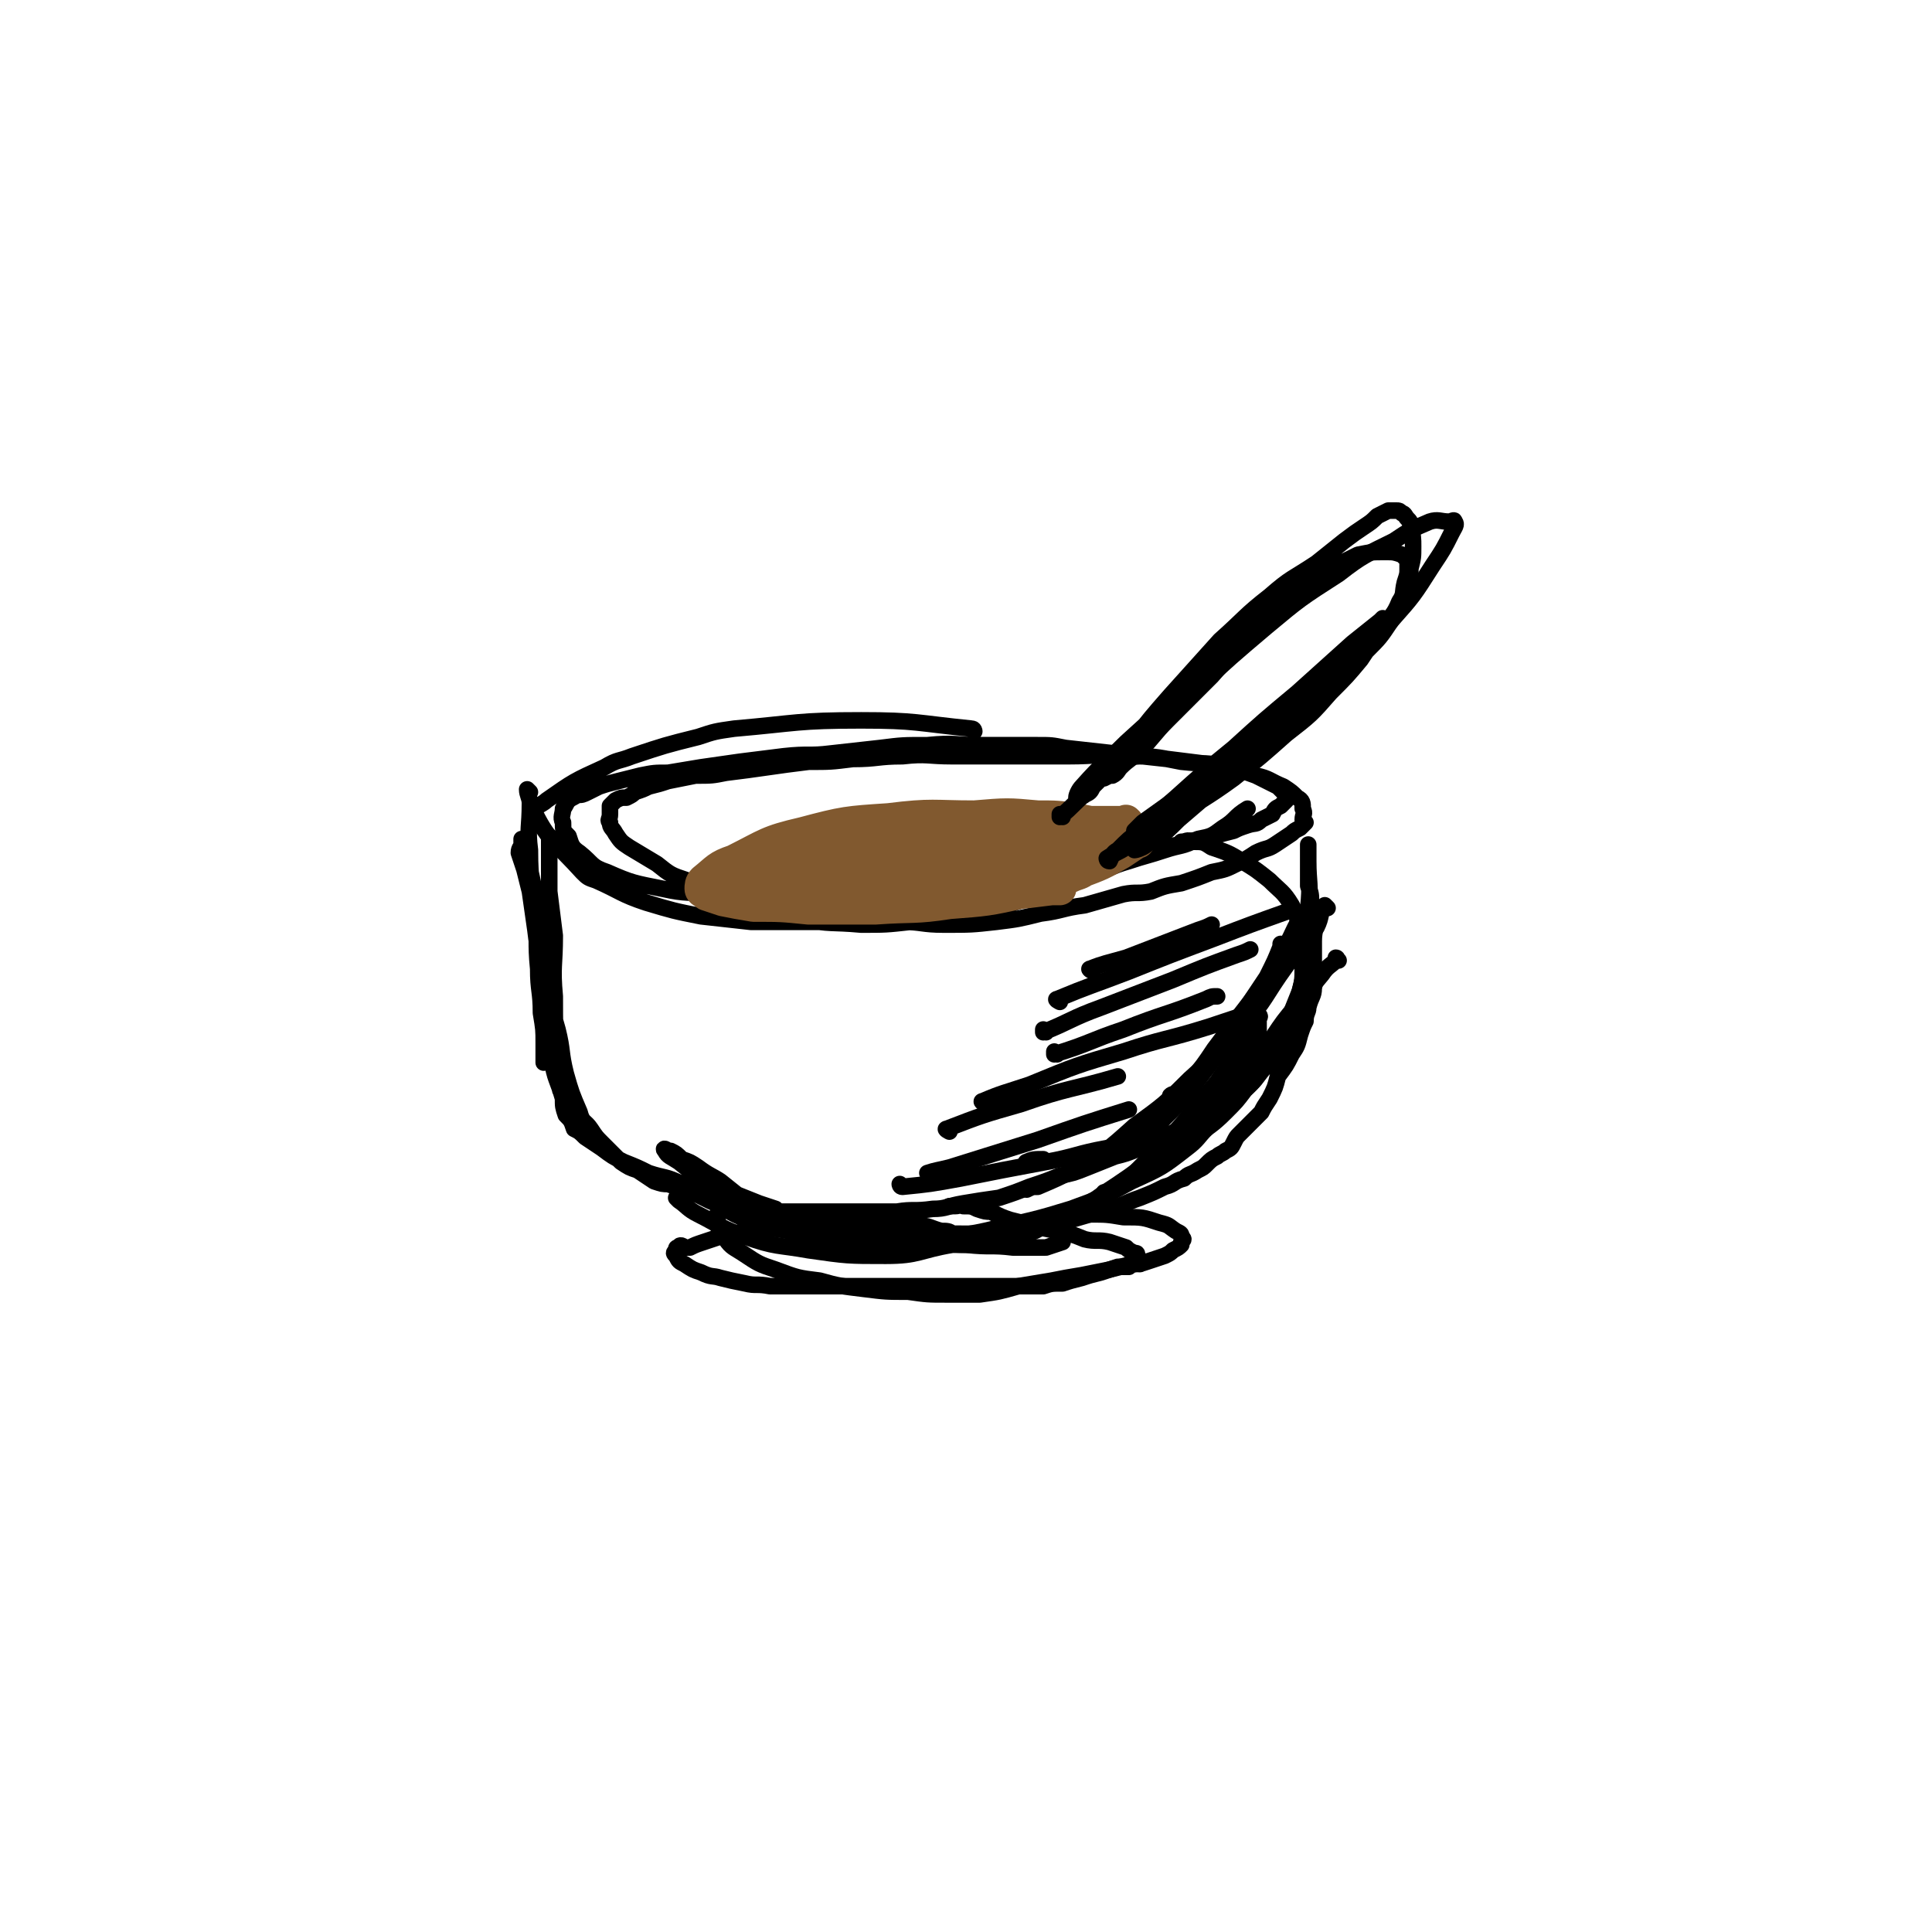 <svg viewBox='0 0 700 700' version='1.1' xmlns='http://www.w3.org/2000/svg' xmlns:xlink='http://www.w3.org/1999/xlink'><g fill='none' stroke='rgb(0,0,0)' stroke-width='6' stroke-linecap='round' stroke-linejoin='round'><path d='M353,265c0,0 0,-1 -1,-1 -20,-2 -20,-3 -40,-3 -23,0 -23,1 -46,3 -7,1 -7,1 -13,3 -12,3 -12,3 -24,7 -5,2 -5,1 -10,4 -11,5 -11,5 -21,12 -2,2 -5,2 -4,5 5,10 8,11 17,21 2,2 2,2 5,3 9,4 9,5 18,8 10,3 10,3 20,5 9,1 9,1 18,2 9,0 9,0 19,0 18,0 18,0 36,0 7,0 7,1 15,1 10,0 10,0 19,-1 8,-1 8,-1 16,-3 8,-1 8,-2 16,-3 7,-2 7,-2 14,-4 5,-1 5,0 10,-1 5,-2 5,-2 11,-3 6,-2 6,-2 11,-4 5,-1 5,-1 9,-3 4,-2 4,-2 7,-4 4,-2 4,-1 7,-3 3,-2 3,-2 6,-4 1,-1 1,-1 3,-2 1,-1 1,-1 2,-2 0,0 -1,-1 -1,-1 0,-2 1,-2 0,-4 0,-2 0,-3 -2,-4 -2,-2 -2,-2 -5,-4 -5,-2 -5,-3 -10,-4 -8,-3 -8,-2 -16,-4 -8,-1 -8,-1 -16,-2 -9,-1 -9,-1 -19,-2 -9,-1 -9,-1 -18,-2 -5,-1 -5,-1 -10,-1 -10,0 -10,0 -21,0 -9,0 -9,-1 -19,0 -9,0 -9,0 -17,1 -9,1 -9,1 -18,2 -8,1 -8,0 -17,1 -8,1 -8,1 -16,2 -7,1 -7,1 -14,2 -6,1 -6,1 -12,2 -5,0 -5,0 -10,1 -4,1 -4,1 -8,2 -4,1 -4,1 -7,2 -2,1 -2,1 -4,2 -2,1 -2,1 -4,1 -1,1 -2,1 -3,2 -1,1 -1,2 -2,3 0,2 -1,3 0,5 0,3 0,3 2,5 1,3 1,4 4,6 5,4 4,5 10,7 9,4 10,4 20,6 9,2 9,1 18,2 10,0 10,0 19,0 8,-1 8,-1 16,-2 10,0 10,0 19,0 22,-2 22,-2 44,-5 9,-1 9,-2 18,-3 7,-1 7,-1 14,-2 7,0 7,0 13,-1 5,-1 5,-1 10,-2 5,-1 5,-1 9,-2 5,-1 5,0 10,-2 5,-1 5,-1 10,-2 3,-1 3,-1 7,-2 2,-1 2,-1 5,-2 3,-1 3,0 5,-2 2,-1 2,-1 4,-2 1,-2 1,-2 3,-3 1,-1 1,-1 2,-2 0,-1 1,-1 0,-2 0,-1 0,-1 -1,-1 -1,-1 -1,-1 -2,-2 -4,-2 -4,-2 -8,-4 -5,-2 -5,-2 -10,-3 -8,-2 -8,-1 -17,-2 -10,-2 -10,-2 -20,-2 -10,-1 -10,0 -21,0 -11,0 -11,0 -22,0 -10,0 -10,0 -20,0 -9,0 -9,-1 -18,0 -9,0 -9,1 -18,1 -8,1 -8,1 -16,1 -8,1 -8,1 -15,2 -7,1 -7,1 -15,2 -5,1 -5,1 -11,1 -5,1 -5,1 -10,2 -3,1 -3,1 -7,2 -2,1 -2,1 -5,2 -1,1 -1,1 -3,2 -2,0 -2,0 -4,1 -1,1 -1,1 -2,2 0,1 0,1 0,3 0,2 -1,2 0,3 0,2 1,2 2,4 2,3 2,3 5,5 5,3 5,3 10,6 5,4 5,4 11,6 6,3 6,3 12,6 7,3 7,3 14,5 8,2 8,2 16,3 10,2 10,1 21,2 9,0 9,0 18,-1 9,-1 9,-1 18,-2 8,-2 8,-1 16,-4 8,-2 7,-3 15,-5 8,-3 8,-3 15,-6 8,-2 8,-3 15,-5 6,-2 7,-2 13,-4 6,-2 6,-1 12,-4 5,-1 5,-1 9,-4 5,-3 4,-4 9,-7 0,0 0,0 0,0 '/><path d='M192,287c0,0 -1,-1 -1,-1 0,2 1,3 1,5 0,9 -1,9 0,17 0,12 1,12 2,23 1,10 0,10 1,20 0,8 1,8 1,16 1,6 1,6 1,11 0,2 0,2 0,4 0,1 0,2 0,3 0,0 0,-1 0,-2 0,-4 0,-4 0,-8 0,-9 0,-9 0,-19 -1,-10 -2,-10 -3,-19 -1,-7 -1,-7 -2,-14 -1,-4 -1,-4 -2,-8 -1,-3 -1,-3 -2,-6 0,-2 1,-2 1,-3 0,-1 0,-2 0,-2 0,0 0,0 0,1 2,5 3,5 3,10 3,13 2,13 4,26 1,11 2,11 3,23 2,8 1,8 2,16 1,5 2,5 2,9 0,3 0,3 0,5 0,0 0,1 0,1 0,-1 0,-2 0,-3 -1,-5 -1,-5 -1,-10 -1,-10 -1,-10 -1,-21 -1,-11 0,-11 0,-22 -1,-8 -1,-8 -2,-16 0,-4 0,-4 0,-9 0,-3 0,-3 0,-6 0,-2 0,-2 0,-3 0,-1 0,-1 0,-2 0,0 0,0 0,0 0,3 0,3 0,6 0,10 0,10 0,21 0,12 0,12 0,23 0,9 0,9 0,18 0,7 0,7 1,13 1,7 2,7 4,14 0,3 0,3 1,6 2,2 2,2 3,5 2,1 2,1 4,3 3,2 3,2 6,4 4,3 4,3 8,5 5,2 5,2 9,4 6,2 6,1 12,4 5,2 5,2 9,4 5,2 5,2 9,4 4,2 3,2 7,3 2,2 2,2 4,3 1,0 2,1 3,1 0,0 0,-1 0,-1 -1,-1 -1,-1 -2,-2 -3,-3 -3,-3 -6,-5 -5,-4 -5,-4 -10,-8 -3,-2 -4,-2 -8,-5 -3,-2 -3,-2 -6,-3 -2,-2 -2,-2 -4,-3 -1,0 -1,0 -1,0 -1,-1 -2,-1 -1,0 1,2 2,2 5,4 5,4 5,4 10,8 6,4 6,4 12,7 5,2 5,2 9,3 3,1 3,1 5,2 0,0 1,-1 1,-1 -1,-1 -1,-1 -2,-2 -3,-1 -3,-1 -6,-2 -5,-2 -5,-2 -10,-4 -5,-1 -5,-1 -9,-1 -2,-1 -2,0 -5,0 -1,0 -2,-1 -2,0 -1,0 0,0 0,0 4,2 4,2 8,4 7,3 6,4 14,7 7,2 8,2 15,4 6,1 6,1 12,2 2,0 2,0 5,0 1,0 2,0 2,0 0,-1 -1,-1 -2,-2 -2,-1 -2,-1 -4,-1 -5,-1 -5,-1 -10,-1 -5,-1 -5,0 -10,0 -3,0 -3,0 -7,0 -1,0 -1,0 -2,0 0,0 0,0 0,0 5,0 5,0 9,1 9,1 9,2 17,3 11,1 11,1 22,1 7,1 7,1 13,1 5,0 5,0 9,0 2,-1 2,-1 4,-2 1,0 1,-1 1,-1 -1,-1 -2,-1 -4,-1 -4,-1 -4,-2 -9,-2 -7,-1 -7,0 -14,0 -6,-1 -6,0 -12,0 -3,0 -3,0 -6,0 -2,0 -4,-1 -3,0 3,0 5,0 11,1 11,1 11,1 22,1 9,1 9,1 19,1 7,0 7,0 14,0 4,0 4,0 7,0 1,0 1,0 1,0 1,0 0,0 0,0 -3,0 -3,0 -5,0 -6,1 -6,1 -12,2 -5,0 -5,0 -11,0 -4,1 -4,1 -8,1 -1,0 -1,0 -3,0 -1,0 -2,0 -2,0 2,0 3,-1 6,0 7,0 7,1 14,1 9,1 9,0 17,1 6,0 6,0 12,0 3,-1 3,-1 6,-2 0,-1 0,-1 0,-2 1,-1 1,-1 0,-2 -1,-1 -1,-1 -3,-2 -3,0 -3,0 -7,1 -3,0 -3,0 -6,0 -2,0 -2,0 -5,0 -1,0 -1,0 -2,0 0,0 -1,0 -1,0 7,-1 7,0 14,-1 6,-1 6,-1 13,-2 7,-2 7,-2 13,-4 6,-1 6,-2 12,-4 5,-2 5,-2 9,-4 4,-1 3,-2 7,-3 2,-2 2,-1 5,-3 2,-1 2,-1 3,-2 2,-2 2,-2 4,-3 1,-1 2,-1 3,-2 2,-1 2,-1 3,-3 1,-2 1,-2 2,-3 2,-2 2,-2 4,-4 2,-2 2,-2 4,-4 1,-2 1,-2 3,-5 2,-4 2,-4 3,-8 3,-4 3,-4 5,-8 2,-3 2,-3 3,-7 1,-3 1,-3 2,-5 0,-3 1,-3 1,-5 1,-4 2,-4 2,-7 1,-4 0,-4 0,-9 0,-4 0,-4 0,-8 0,-4 1,-4 0,-8 0,-3 0,-3 -1,-6 0,-3 0,-3 -1,-6 0,-2 0,-2 0,-4 0,-2 0,-2 0,-4 0,-2 0,-2 0,-3 0,-1 0,-1 0,-2 0,-1 0,-2 0,-2 0,2 0,3 0,6 0,8 1,8 0,17 0,8 0,8 -1,16 -1,7 0,7 -2,14 -1,5 -2,5 -4,10 -2,5 -1,5 -3,10 -2,4 -3,4 -5,7 -3,3 -3,4 -6,7 -3,3 -3,2 -7,5 -4,3 -3,3 -7,5 -4,3 -5,3 -9,5 -4,2 -4,2 -9,4 -4,2 -4,2 -8,4 -5,2 -5,2 -9,3 -5,2 -5,2 -10,4 -5,2 -5,2 -10,3 -5,2 -5,2 -11,4 -5,2 -5,2 -11,4 -7,1 -7,1 -13,2 -6,1 -6,2 -11,2 -7,1 -7,0 -13,1 -8,0 -8,0 -16,0 -7,0 -7,0 -13,0 -6,0 -6,0 -12,0 -6,0 -6,0 -11,0 -4,-1 -4,-1 -8,-2 -3,-1 -3,-1 -7,-2 -3,-1 -3,-1 -5,-2 -3,-1 -3,-1 -5,-2 -3,-1 -3,-1 -6,-2 -2,0 -2,0 -5,-1 -3,-2 -3,-2 -6,-4 -3,-1 -3,-1 -6,-3 -2,-2 -2,-2 -4,-4 -1,-1 -1,-1 -3,-3 -2,-2 -2,-2 -4,-5 -2,-3 -3,-2 -4,-6 -3,-7 -3,-7 -5,-14 -2,-8 -1,-8 -3,-16 -2,-7 -2,-7 -4,-14 -1,-4 -1,-4 -1,-8 0,-3 0,-3 1,-6 '/><path d='M270,448c0,0 -1,-1 -1,-1 0,0 0,0 1,1 0,0 0,0 0,0 -5,0 -5,0 -9,0 -3,1 -3,1 -6,2 -3,1 -3,1 -5,2 -1,0 -1,0 -2,0 -1,-1 -2,-1 -2,0 -1,0 -1,0 -1,1 -1,1 -1,1 0,2 1,2 1,2 3,3 3,2 3,2 6,3 4,2 4,1 7,2 4,1 4,1 9,2 4,1 4,0 9,1 4,0 4,0 9,0 5,0 5,0 9,0 5,0 5,0 10,0 4,0 4,0 8,0 5,0 5,0 9,0 3,0 3,0 7,0 2,0 2,0 5,0 3,0 3,0 6,0 3,0 3,0 7,0 3,0 3,0 7,0 3,0 3,0 7,0 3,0 3,0 7,0 4,0 4,0 8,0 3,-1 3,-1 7,-1 3,-1 3,-1 7,-2 3,-1 3,-1 7,-2 3,-1 3,-1 6,-2 2,0 2,0 4,0 1,-1 1,-1 2,-1 1,-1 1,0 2,0 0,-1 -1,-1 -1,-2 0,0 1,0 0,-1 0,-1 0,-1 -1,-1 -2,-1 -2,-1 -3,-2 -3,-1 -3,-1 -6,-2 -4,-1 -5,0 -9,-1 -5,-2 -5,-2 -10,-3 -5,-1 -5,-1 -9,-2 -4,-1 -4,-1 -8,-2 -3,-1 -3,-1 -7,-3 -2,0 -2,0 -5,-1 -2,-1 -2,-1 -5,-1 -1,-1 -1,0 -3,0 -1,0 -1,0 -2,0 0,0 0,0 0,0 '/><path d='M260,442c0,0 -1,-1 -1,-1 0,0 0,0 1,1 0,0 0,0 0,0 0,0 -1,-1 -1,-1 1,3 1,4 4,8 2,3 3,3 6,5 6,4 6,4 12,6 8,3 8,3 16,4 7,2 8,2 16,3 8,1 8,1 16,1 7,1 7,1 14,1 6,0 6,0 12,0 7,-1 7,-1 14,-3 6,-1 6,-1 12,-2 5,-1 5,-1 11,-2 5,-1 5,-1 10,-2 4,-1 4,-1 8,-2 3,0 3,0 6,-1 3,-1 3,-1 6,-2 2,-1 2,-1 3,-2 2,-1 2,-1 3,-2 0,0 0,0 0,-1 1,-1 1,-1 0,-2 0,-1 0,-1 -2,-2 -3,-2 -2,-2 -6,-3 -6,-2 -6,-2 -13,-2 -6,-1 -6,-1 -12,-1 -1,0 -1,0 -2,0 '/><path d='M401,433c0,0 -1,-1 -1,-1 0,0 0,0 0,1 0,0 0,0 0,0 5,-3 5,-3 9,-6 4,-4 4,-4 9,-7 5,-5 5,-5 11,-10 4,-4 4,-4 8,-8 4,-4 4,-4 7,-9 3,-4 3,-4 6,-9 2,-3 3,-3 5,-7 1,-2 1,-2 1,-4 0,-1 0,-1 0,-2 0,-1 0,-1 0,-2 0,0 1,-1 0,-1 -1,1 -1,2 -2,4 -2,4 -2,4 -5,8 -4,6 -4,6 -8,12 -5,6 -5,6 -10,12 -5,6 -5,6 -11,12 -5,5 -5,5 -10,10 -3,3 -4,2 -7,5 -3,2 -2,3 -4,4 -2,1 -2,1 -3,2 -1,0 -2,0 -2,0 0,-1 1,-1 2,-2 4,-2 4,-2 8,-4 7,-4 7,-4 14,-8 7,-5 7,-5 15,-11 5,-4 6,-4 11,-9 4,-4 4,-4 7,-8 4,-4 4,-4 7,-9 3,-4 3,-4 5,-8 2,-4 2,-4 4,-9 2,-5 2,-5 4,-10 1,-4 1,-4 1,-9 1,-3 1,-3 0,-7 0,-3 0,-3 -1,-6 -1,-5 -1,-5 -3,-9 -3,-5 -4,-5 -8,-9 -5,-4 -5,-4 -10,-7 -5,-3 -5,-3 -11,-5 -3,-2 -3,-2 -7,-2 -2,-1 -2,0 -4,0 '/></g>
<g fill='none' stroke='rgb(129,89,47)' stroke-width='12' stroke-linecap='round' stroke-linejoin='round'><path d='M266,318c0,0 -1,-1 -1,-1 0,0 0,1 1,1 4,-1 4,-1 9,-1 7,-1 7,-1 13,-2 8,0 8,1 16,1 8,0 8,0 16,0 7,0 7,0 15,0 7,0 7,0 13,0 7,0 7,0 14,0 4,0 4,0 8,0 2,0 2,0 5,0 1,0 1,0 2,0 0,0 1,0 1,0 0,0 -1,-1 -2,0 -4,1 -4,1 -8,2 -8,2 -8,2 -15,3 -10,2 -10,2 -20,3 -9,1 -9,0 -18,1 -8,0 -8,0 -16,0 -6,-1 -6,-1 -12,-2 -3,0 -3,0 -6,0 -1,-1 -1,-1 -2,-1 -1,-1 -2,-2 -1,-2 2,-2 3,-3 7,-4 10,-3 11,-3 22,-4 14,-2 14,-2 28,-2 13,-1 13,-1 26,0 8,0 8,0 16,0 6,1 6,1 12,2 2,0 2,1 5,1 0,0 1,-1 1,0 0,0 0,1 -1,1 -2,2 -2,2 -5,3 -9,4 -9,4 -18,6 -13,3 -14,3 -27,4 -13,2 -13,1 -27,2 -12,0 -12,0 -24,0 -10,-1 -10,-1 -20,-1 -6,-1 -6,-1 -11,-2 -3,-1 -3,-1 -6,-2 -1,-1 -2,-1 -2,-2 0,-1 0,-2 1,-3 5,-4 5,-5 11,-7 12,-6 12,-7 25,-10 15,-4 16,-4 31,-5 16,-2 16,-1 31,-1 12,-1 12,-1 23,0 7,0 7,0 14,1 5,1 5,1 10,2 2,1 2,1 4,2 1,0 1,1 0,2 0,2 0,2 -2,3 -5,4 -5,4 -11,6 -10,4 -10,4 -20,7 -14,3 -14,3 -29,4 -12,1 -12,1 -24,1 -12,-1 -12,-1 -23,-2 -7,-1 -7,-1 -15,-2 -3,0 -3,0 -7,-2 -2,0 -2,0 -3,-1 -1,-1 0,-2 0,-2 6,-3 6,-3 13,-5 15,-3 15,-3 31,-5 21,-3 21,-3 41,-5 14,-2 14,-1 28,-2 8,0 8,0 16,0 4,0 4,0 8,0 1,0 1,-1 1,0 1,0 0,0 0,1 -5,2 -5,2 -10,4 -12,4 -12,5 -25,7 -15,3 -15,2 -30,4 -12,1 -12,1 -23,1 -7,0 -7,-1 -13,-2 -4,0 -4,0 -7,-2 0,0 0,-1 1,-1 5,-3 5,-4 12,-5 14,-3 14,-3 29,-5 16,-1 16,-1 31,-2 11,0 11,1 21,1 6,0 6,0 11,0 2,0 2,0 4,0 0,0 0,0 0,0 -3,0 -3,0 -5,1 -11,3 -10,3 -21,6 -10,2 -10,2 -21,3 -7,1 -7,1 -15,2 -4,0 -4,0 -8,0 -1,0 -3,0 -3,0 6,-1 8,-1 16,-2 12,-1 12,-1 24,-2 11,0 11,0 22,-1 5,-1 5,-1 10,-1 2,0 2,0 4,0 0,0 1,0 0,0 -3,2 -3,2 -6,4 -7,4 -7,4 -15,7 -7,3 -7,3 -14,5 -5,1 -5,1 -9,2 -2,0 -3,0 -4,1 0,0 0,0 0,0 9,-1 9,-1 17,-2 2,0 2,0 3,0 '/></g>
<g fill='none' stroke='rgb(0,0,0)' stroke-width='6' stroke-linecap='round' stroke-linejoin='round'><path d='M385,296c0,0 -1,-1 -1,-1 0,0 0,1 0,1 5,-4 5,-5 10,-9 7,-7 7,-7 14,-14 7,-7 7,-7 14,-14 6,-6 6,-6 13,-12 4,-4 4,-4 8,-8 2,-2 2,-2 5,-4 1,-2 1,-1 2,-3 0,0 0,0 -1,0 0,-1 -1,-1 -1,0 -4,2 -4,2 -7,4 -6,6 -5,6 -11,12 -7,8 -7,8 -14,16 -6,7 -6,7 -12,13 -4,4 -4,4 -8,8 -1,2 -1,2 -3,3 -1,1 -3,1 -3,1 0,-1 1,-3 2,-4 8,-9 8,-8 16,-16 11,-10 11,-10 21,-19 9,-8 9,-9 18,-16 4,-5 5,-4 10,-8 2,-2 2,-3 4,-5 1,-1 2,-2 2,-2 0,0 -1,1 -2,2 -4,4 -4,4 -8,8 -7,8 -7,8 -14,16 -8,8 -8,8 -16,16 -5,5 -5,6 -10,11 -3,3 -4,3 -7,6 -1,1 -1,2 -3,3 -1,0 -1,0 -2,0 0,-1 0,-1 0,-2 4,-5 5,-5 9,-10 7,-9 7,-9 14,-17 9,-10 9,-10 18,-20 9,-8 9,-9 18,-16 8,-7 8,-6 17,-12 5,-4 5,-4 10,-8 4,-3 4,-3 7,-5 3,-2 3,-2 5,-4 2,-1 2,-1 4,-2 1,0 2,0 3,0 1,0 1,0 2,1 1,0 1,1 2,2 1,1 1,1 1,3 1,3 1,4 1,7 0,4 0,4 -1,8 0,4 0,5 -2,9 -2,5 -2,5 -5,10 -4,6 -4,6 -9,11 -5,6 -5,6 -11,11 -6,6 -6,6 -13,12 -7,7 -8,6 -15,13 -8,6 -8,6 -15,13 -7,6 -7,6 -14,12 -4,4 -4,4 -8,7 -3,1 -3,2 -5,3 -2,1 -3,1 -3,1 0,-1 1,-2 2,-3 8,-7 8,-6 15,-13 12,-10 12,-11 23,-21 12,-10 12,-9 23,-18 7,-7 7,-7 14,-13 5,-4 5,-4 8,-8 3,-3 2,-3 4,-6 1,-1 1,-1 1,-2 0,0 0,0 -1,1 -5,4 -5,4 -10,8 -10,9 -10,9 -20,18 -12,10 -12,10 -23,20 -11,9 -11,9 -21,18 -7,6 -6,6 -13,12 -4,3 -4,3 -8,7 -2,1 -2,2 -3,4 -1,0 -1,-1 -1,-1 3,-2 4,-2 7,-4 8,-5 9,-5 17,-10 11,-8 11,-7 22,-15 10,-8 10,-8 19,-16 9,-7 9,-7 16,-15 6,-6 6,-6 11,-12 4,-6 4,-6 8,-12 3,-4 4,-4 6,-9 2,-3 1,-3 2,-7 1,-3 1,-3 1,-5 0,-1 0,-2 0,-3 -1,-1 -1,-1 -2,-2 -3,-1 -3,-1 -6,-1 -5,0 -5,0 -10,1 -6,3 -6,3 -12,6 -8,4 -8,4 -15,9 -7,4 -7,4 -14,9 -8,7 -7,8 -14,15 -8,9 -8,9 -15,17 -7,8 -7,7 -14,15 -3,4 -2,5 -5,8 -1,1 -1,1 -3,2 0,0 0,0 0,0 '/><path d='M412,274c0,0 -1,-1 -1,-1 0,0 0,1 0,1 3,-3 3,-4 6,-7 8,-9 8,-9 16,-17 13,-12 13,-12 26,-23 12,-10 12,-10 26,-19 9,-7 10,-7 20,-12 6,-4 6,-4 13,-7 3,-1 4,0 7,0 1,0 2,-1 2,0 1,1 0,2 -1,4 -3,6 -3,6 -7,12 -7,11 -7,11 -15,20 -10,11 -11,11 -22,20 -15,13 -15,12 -31,25 -12,9 -12,9 -23,18 -7,5 -7,5 -14,10 -1,1 -1,1 -3,3 '/><path d='M485,348c0,0 -1,-1 -1,-1 0,0 1,0 0,1 -2,2 -3,2 -5,5 -5,6 -5,6 -9,11 -5,6 -5,6 -9,12 -5,6 -4,6 -9,12 -4,5 -4,5 -8,10 -6,5 -6,5 -13,10 -15,13 -15,14 -32,25 -8,6 -8,5 -17,9 -7,4 -6,4 -13,6 -5,2 -5,1 -9,2 0,0 0,0 -1,0 '/><path d='M373,422c0,0 -2,-1 -1,-1 2,-1 3,-1 6,-1 '/><path d='M327,430c0,0 -1,-1 -1,-1 0,0 0,1 1,1 10,-1 10,-1 21,-3 15,-3 15,-3 31,-6 11,-2 11,-3 22,-5 '/><path d='M337,426c0,0 -1,-1 -1,-1 3,-1 4,-1 8,-2 16,-5 16,-5 32,-10 17,-6 17,-6 33,-11 '/><path d='M344,410c0,0 -2,-1 -1,-1 13,-5 13,-5 27,-9 17,-6 18,-5 35,-10 '/><path d='M357,400c0,0 -2,-1 -1,-1 7,-3 8,-3 17,-6 17,-7 17,-7 34,-12 15,-5 15,-4 31,-9 6,-2 6,-2 12,-4 '/><path d='M383,382c0,0 -1,-1 -1,-1 0,0 0,1 0,1 13,-4 13,-5 25,-9 15,-6 15,-5 30,-11 2,-1 2,-1 4,-1 '/><path d='M379,374c0,0 -1,-1 -1,-1 0,0 0,1 0,1 10,-4 10,-5 21,-9 13,-5 13,-5 26,-10 12,-5 12,-5 23,-9 3,-1 3,-1 5,-2 '/><path d='M384,363c0,0 -2,-1 -1,-1 12,-5 13,-5 26,-10 15,-6 15,-6 31,-12 13,-5 13,-5 27,-10 '/><path d='M396,352c0,0 -2,-1 -1,-1 5,-2 6,-2 13,-4 13,-5 13,-5 26,-10 3,-1 3,-1 5,-2 '/><path d='M465,343c0,0 -1,-1 -1,-1 0,0 0,0 0,1 -2,5 -2,5 -5,11 -6,9 -6,9 -12,18 -6,9 -5,9 -12,18 -6,8 -6,8 -13,15 -3,3 -3,4 -7,6 -2,2 -2,1 -4,2 0,0 0,0 -1,0 '/><path d='M474,331c0,0 -1,-1 -1,-1 -5,7 -4,8 -9,16 -5,9 -5,9 -11,17 -7,9 -7,9 -13,17 -4,6 -4,6 -9,12 -2,2 -2,2 -5,4 -1,1 -1,0 -2,1 '/><path d='M481,329c0,0 -1,-1 -1,-1 -2,3 -1,4 -3,8 -5,7 -6,7 -11,14 -8,11 -7,12 -16,22 -9,10 -9,10 -19,19 -9,9 -9,9 -20,17 -10,9 -10,9 -22,16 -6,3 -6,3 -13,6 -2,0 -2,0 -4,1 '/><path d='M246,435c0,0 -1,-1 -1,-1 0,0 0,0 1,1 3,2 3,3 7,5 8,4 8,5 17,8 11,4 12,3 23,5 14,2 14,2 28,2 12,0 12,-2 24,-4 5,0 5,0 10,0 '/><path d='M310,452c0,0 -1,-1 -1,-1 2,-1 3,0 6,-1 11,-1 11,0 21,-1 13,-2 13,-1 25,-4 13,-3 14,-3 27,-7 11,-4 11,-4 22,-10 11,-5 11,-5 20,-12 4,-3 4,-4 7,-7 '/></g>
</svg>
